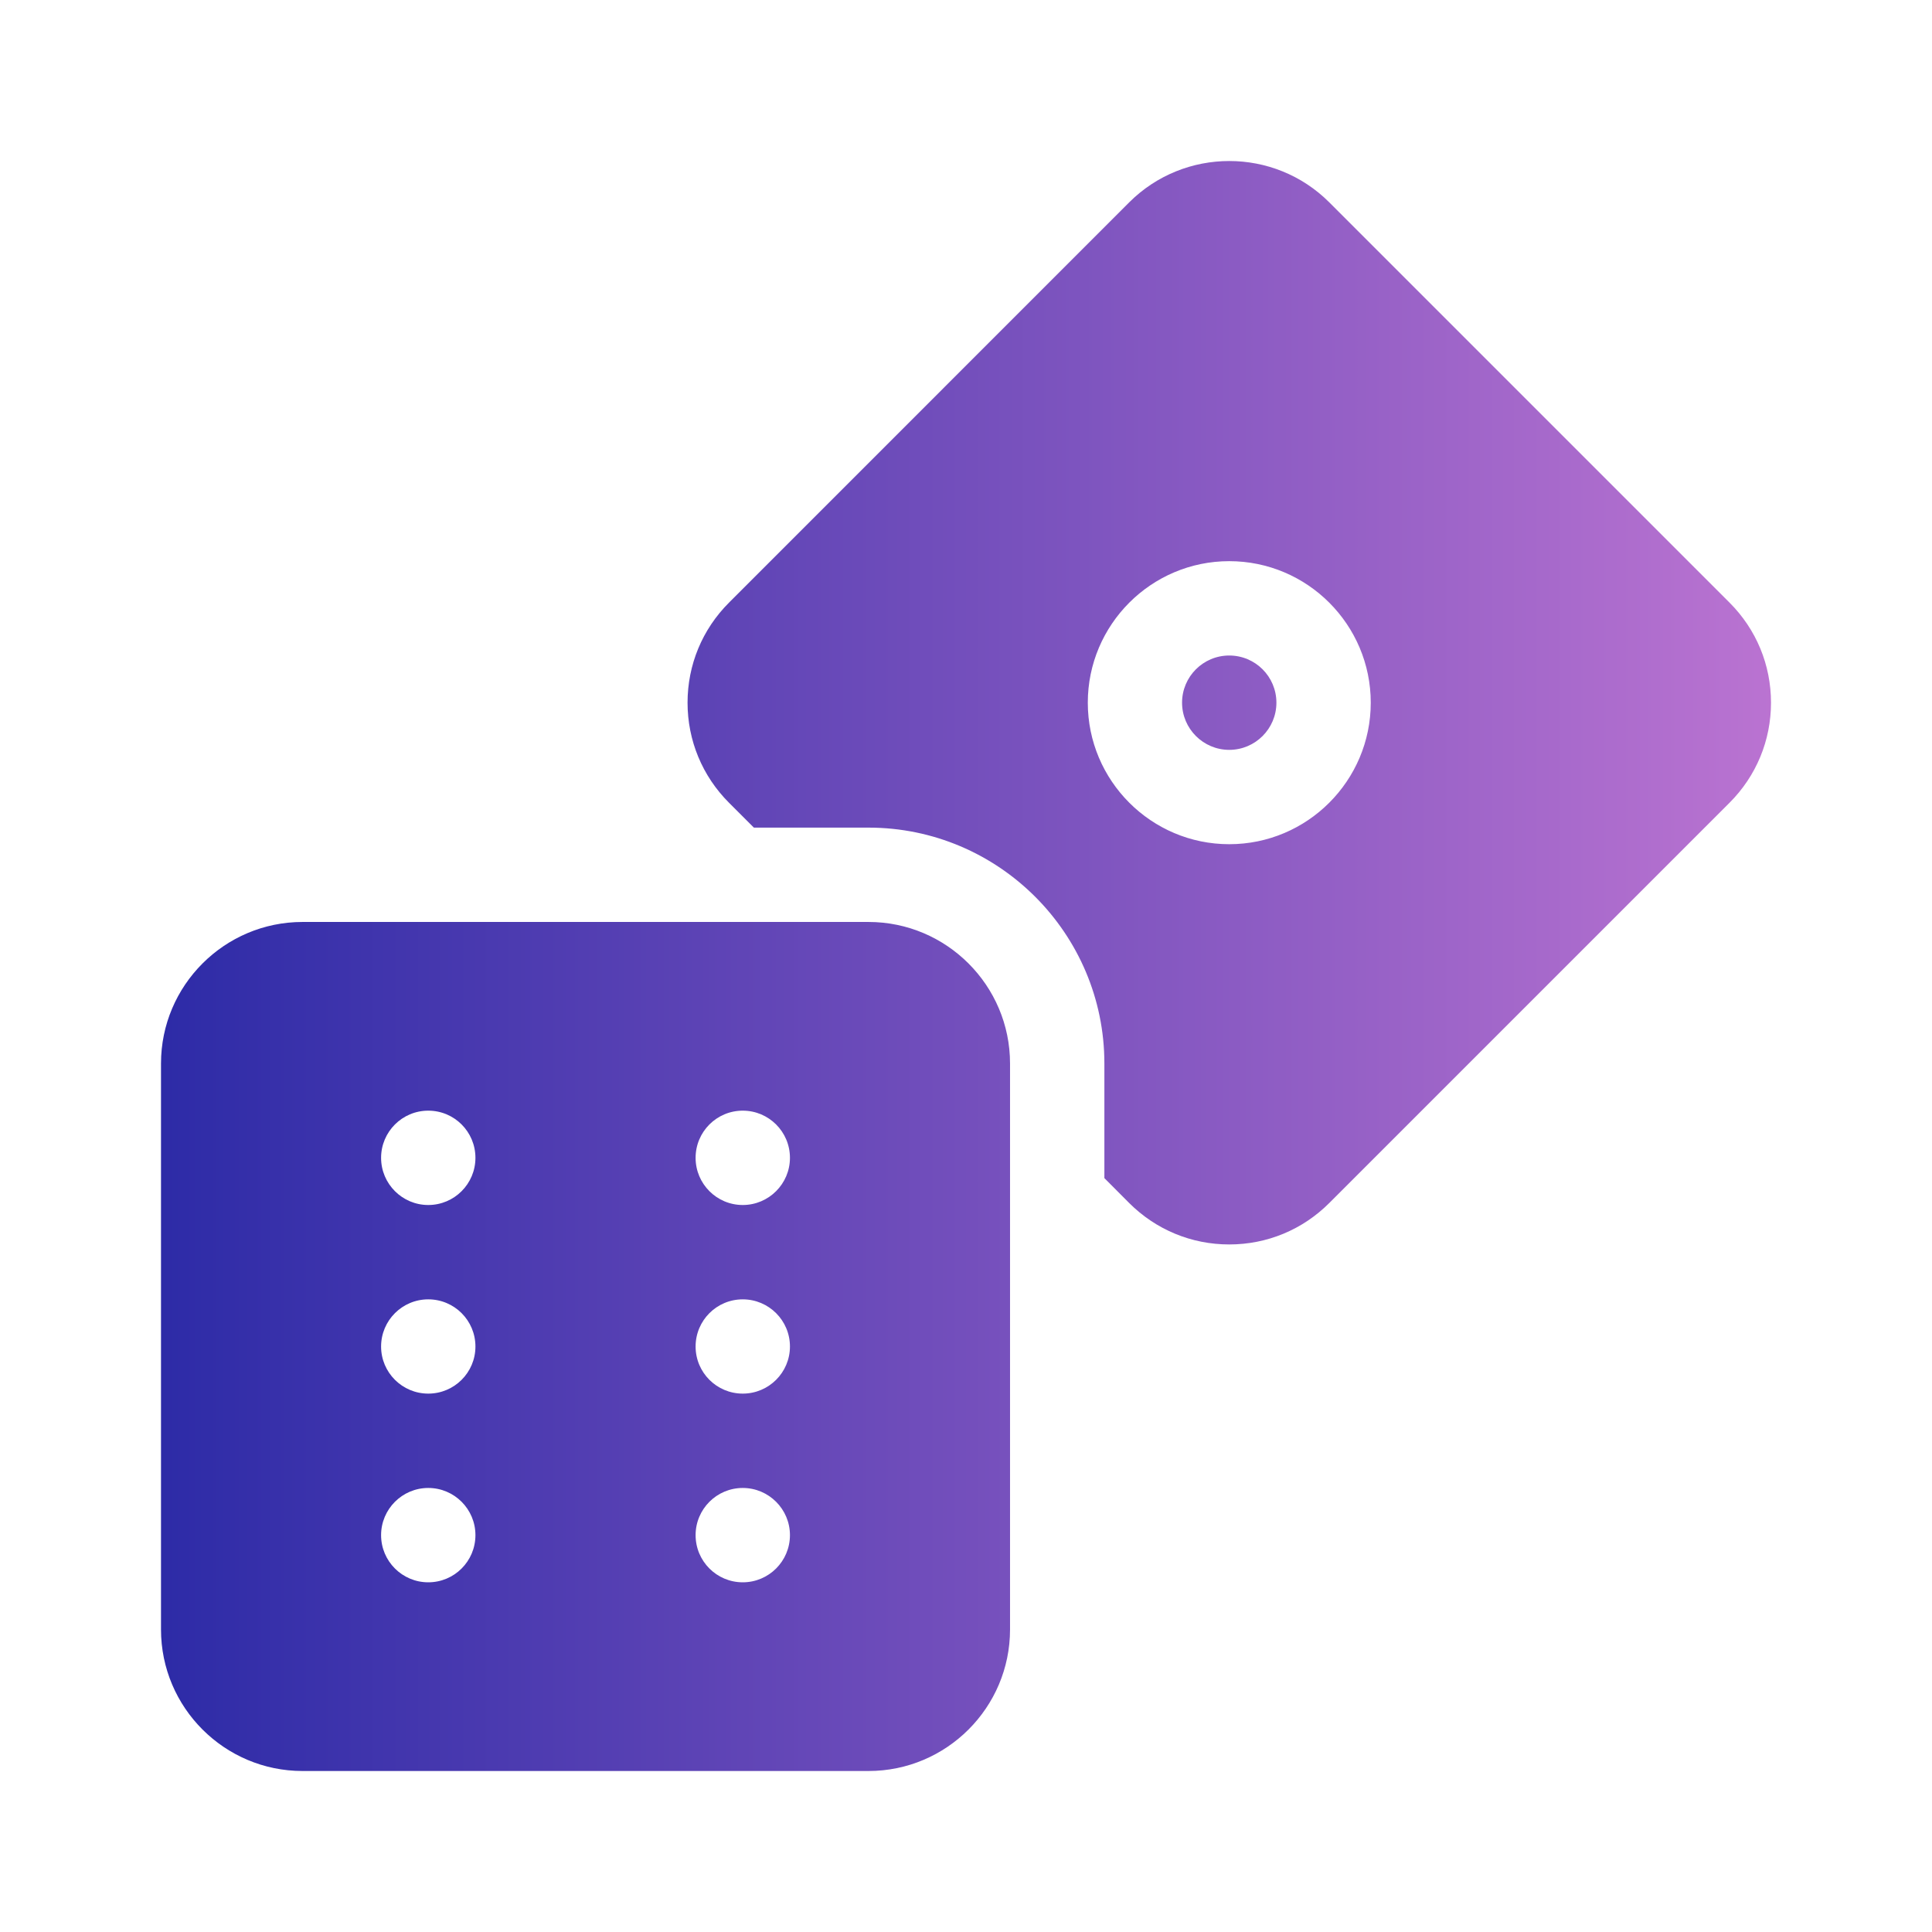 <svg width="24" height="24" viewBox="0 0 24 24" fill="none" xmlns="http://www.w3.org/2000/svg">
<path fill-rule="evenodd" clip-rule="evenodd" d="M16.513 2.514L21.485 7.486C21.817 7.818 22 8.259 22 8.729C22 9.198 21.817 9.64 21.485 9.972L16.513 14.944C16.181 15.276 15.74 15.459 15.27 15.459C14.801 15.459 14.359 15.276 14.027 14.944L13.719 14.635V13.211C13.719 11.596 12.405 10.281 10.789 10.281H9.365L9.056 9.972C8.724 9.64 8.541 9.198 8.541 8.729C8.541 8.259 8.724 7.818 9.056 7.486L14.027 2.514C14.713 1.829 15.828 1.829 16.513 2.514ZM13.513 8.729C13.513 9.698 14.301 10.487 15.27 10.487C16.24 10.487 17.028 9.698 17.028 8.729C17.028 7.76 16.24 6.971 15.27 6.971C14.301 6.971 13.513 7.76 13.513 8.729ZM15.27 9.315C15.594 9.315 15.856 9.052 15.856 8.729C15.856 8.405 15.594 8.143 15.27 8.143C14.947 8.143 14.684 8.405 14.684 8.729C14.684 9.052 14.947 9.315 15.27 9.315ZM10.789 11.453H3.758C2.789 11.453 2 12.242 2 13.211V20.242C2 21.212 2.789 22 3.758 22H10.789C11.758 22 12.547 21.212 12.547 20.242V13.211C12.547 12.242 11.758 11.453 10.789 11.453ZM5.32 19.656C4.997 19.656 4.734 19.394 4.734 19.07C4.734 18.747 4.997 18.484 5.32 18.484C5.644 18.484 5.906 18.747 5.906 19.07C5.906 19.394 5.644 19.656 5.32 19.656ZM5.32 17.312C4.997 17.312 4.734 17.05 4.734 16.727C4.734 16.403 4.997 16.141 5.32 16.141C5.644 16.141 5.906 16.403 5.906 16.727C5.906 17.05 5.644 17.312 5.32 17.312ZM5.32 14.969C4.997 14.969 4.734 14.706 4.734 14.383C4.734 14.059 4.997 13.797 5.32 13.797C5.644 13.797 5.906 14.059 5.906 14.383C5.906 14.706 5.644 14.969 5.32 14.969ZM9.227 19.656C8.903 19.656 8.641 19.394 8.641 19.07C8.641 18.747 8.903 18.484 9.227 18.484C9.55 18.484 9.813 18.747 9.813 19.07C9.813 19.394 9.55 19.656 9.227 19.656ZM9.227 17.312C8.903 17.312 8.641 17.05 8.641 16.727C8.641 16.403 8.903 16.141 9.227 16.141C9.55 16.141 9.813 16.403 9.813 16.727C9.813 17.05 9.55 17.312 9.227 17.312ZM9.227 14.969C8.903 14.969 8.641 14.706 8.641 14.383C8.641 14.059 8.903 13.797 9.227 13.797C9.55 13.797 9.813 14.059 9.813 14.383C9.813 14.706 9.55 14.969 9.227 14.969Z" fill="url(#paint0_linear_9325_345506)"/>
<defs>
<linearGradient id="paint0_linear_9325_345506" x1="2" y1="11.89" x2="22" y2="11.89" gradientUnits="userSpaceOnUse">
<stop stop-color="#2D2BA7"/>
<stop offset="1" stop-color="#BA73D1"/>
</linearGradient>
</defs>
</svg>
